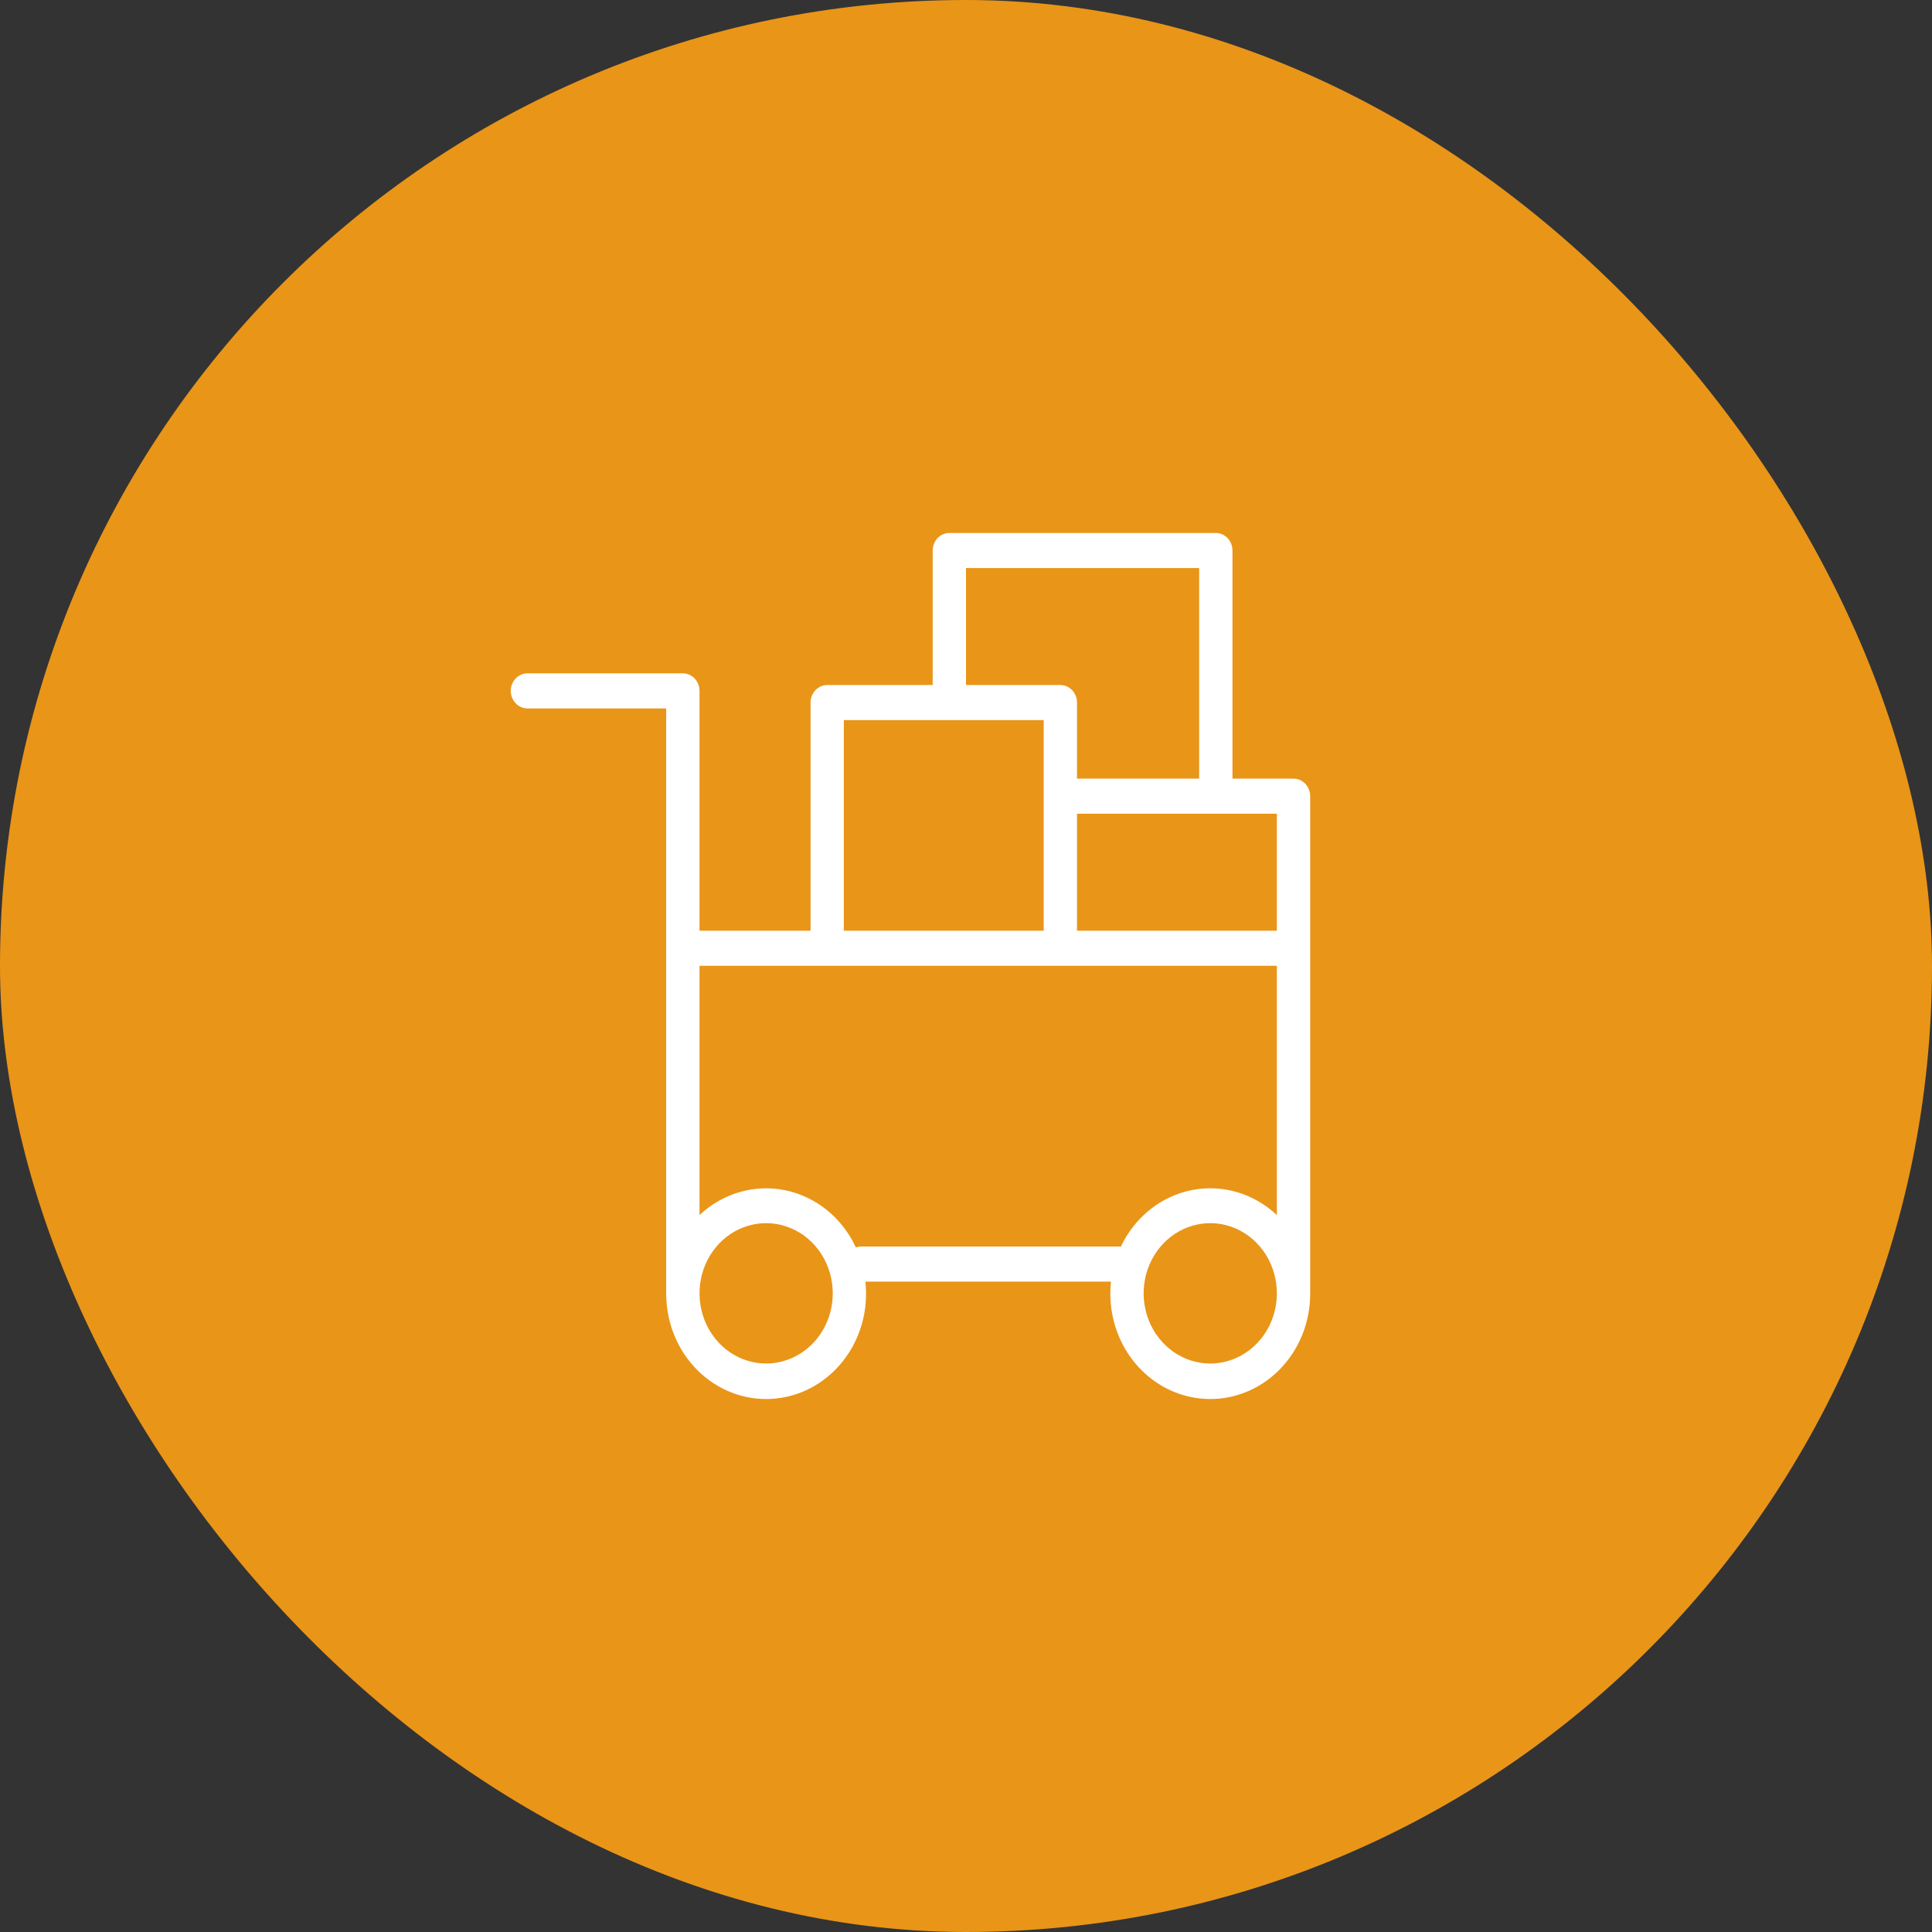 <?xml version="1.0" encoding="UTF-8"?> <svg xmlns="http://www.w3.org/2000/svg" width="60" height="60" viewBox="0 0 60 60" fill="none"><rect x="0" y="0" width="60" height="60" fill="#333333" stroke="none"/> <rect width="60" height="60" rx="30" fill="#E99518"></rect> <path d="M40.172 24.181H38.275V17.097C38.275 16.952 38.221 16.814 38.124 16.711C38.027 16.609 37.895 16.552 37.758 16.552H29.482C29.345 16.552 29.214 16.609 29.117 16.711C29.02 16.814 28.965 16.952 28.965 17.097V21.274H25.689C25.552 21.274 25.421 21.332 25.324 21.434C25.227 21.536 25.172 21.675 25.172 21.819V28.904H21.724V21.456C21.724 21.312 21.669 21.173 21.572 21.071C21.475 20.969 21.344 20.911 21.207 20.911H16.379C16.242 20.911 16.111 20.969 16.014 21.071C15.917 21.173 15.862 21.312 15.862 21.456C15.862 21.601 15.917 21.739 16.014 21.841C16.111 21.944 16.242 22.001 16.379 22.001H20.689V39.984C20.688 40.004 20.688 40.025 20.689 40.045C20.689 40.085 20.689 40.125 20.689 40.165C20.688 40.611 20.773 41.053 20.939 41.463C21.105 41.873 21.349 42.242 21.656 42.55C21.963 42.856 22.326 43.094 22.723 43.248C23.12 43.402 23.543 43.468 23.965 43.443C24.388 43.418 24.801 43.303 25.18 43.104C25.558 42.904 25.894 42.626 26.167 42.285C26.439 41.944 26.643 41.547 26.765 41.12C26.887 40.694 26.924 40.245 26.875 39.802H34.503C34.454 40.245 34.492 40.694 34.614 41.12C34.736 41.547 34.939 41.944 35.212 42.285C35.484 42.626 35.82 42.904 36.199 43.104C36.577 43.303 36.99 43.418 37.413 43.443C37.835 43.468 38.258 43.402 38.655 43.248C39.053 43.094 39.416 42.856 39.722 42.55C40.029 42.242 40.273 41.873 40.44 41.463C40.606 41.053 40.691 40.611 40.689 40.165C40.689 40.125 40.689 40.085 40.689 40.045C40.69 40.025 40.69 40.004 40.689 39.984V24.726C40.689 24.581 40.634 24.443 40.537 24.34C40.44 24.238 40.309 24.181 40.172 24.181ZM39.654 28.904H33.448V25.271H39.654V28.904ZM30 17.642H37.241V24.181H33.448V21.819C33.448 21.675 33.393 21.536 33.296 21.434C33.199 21.332 33.068 21.274 32.93 21.274H30V17.642ZM26.206 22.364H32.413V28.904H26.206V22.364ZM23.793 42.345C23.384 42.345 22.984 42.217 22.643 41.978C22.303 41.738 22.038 41.398 21.881 40.999C21.725 40.601 21.684 40.163 21.764 39.74C21.843 39.317 22.041 38.929 22.33 38.624C22.619 38.319 22.988 38.112 23.389 38.028C23.791 37.943 24.206 37.987 24.585 38.152C24.963 38.316 25.286 38.596 25.513 38.954C25.74 39.313 25.862 39.734 25.862 40.165C25.862 40.743 25.644 41.298 25.256 41.707C24.868 42.115 24.341 42.345 23.793 42.345ZM26.724 38.712C26.675 38.713 26.626 38.722 26.579 38.738C26.368 38.284 26.061 37.888 25.681 37.58C25.301 37.273 24.858 37.062 24.388 36.965C23.918 36.868 23.432 36.887 22.97 37.021C22.508 37.154 22.081 37.399 21.724 37.735V29.993H39.654V37.735C39.299 37.4 38.874 37.156 38.414 37.022C37.954 36.888 37.471 36.867 37.003 36.961C36.534 37.056 36.092 37.263 35.712 37.567C35.332 37.87 35.023 38.262 34.81 38.712H26.724ZM37.586 42.345C37.176 42.345 36.776 42.217 36.436 41.978C36.096 41.738 35.831 41.398 35.674 40.999C35.517 40.601 35.477 40.163 35.556 39.74C35.636 39.317 35.833 38.929 36.123 38.624C36.412 38.319 36.781 38.112 37.182 38.028C37.583 37.943 37.999 37.987 38.377 38.152C38.755 38.316 39.078 38.596 39.306 38.954C39.533 39.313 39.654 39.734 39.654 40.165C39.654 40.743 39.436 41.298 39.048 41.707C38.66 42.115 38.134 42.345 37.586 42.345Z" fill="white"></path> </svg> 